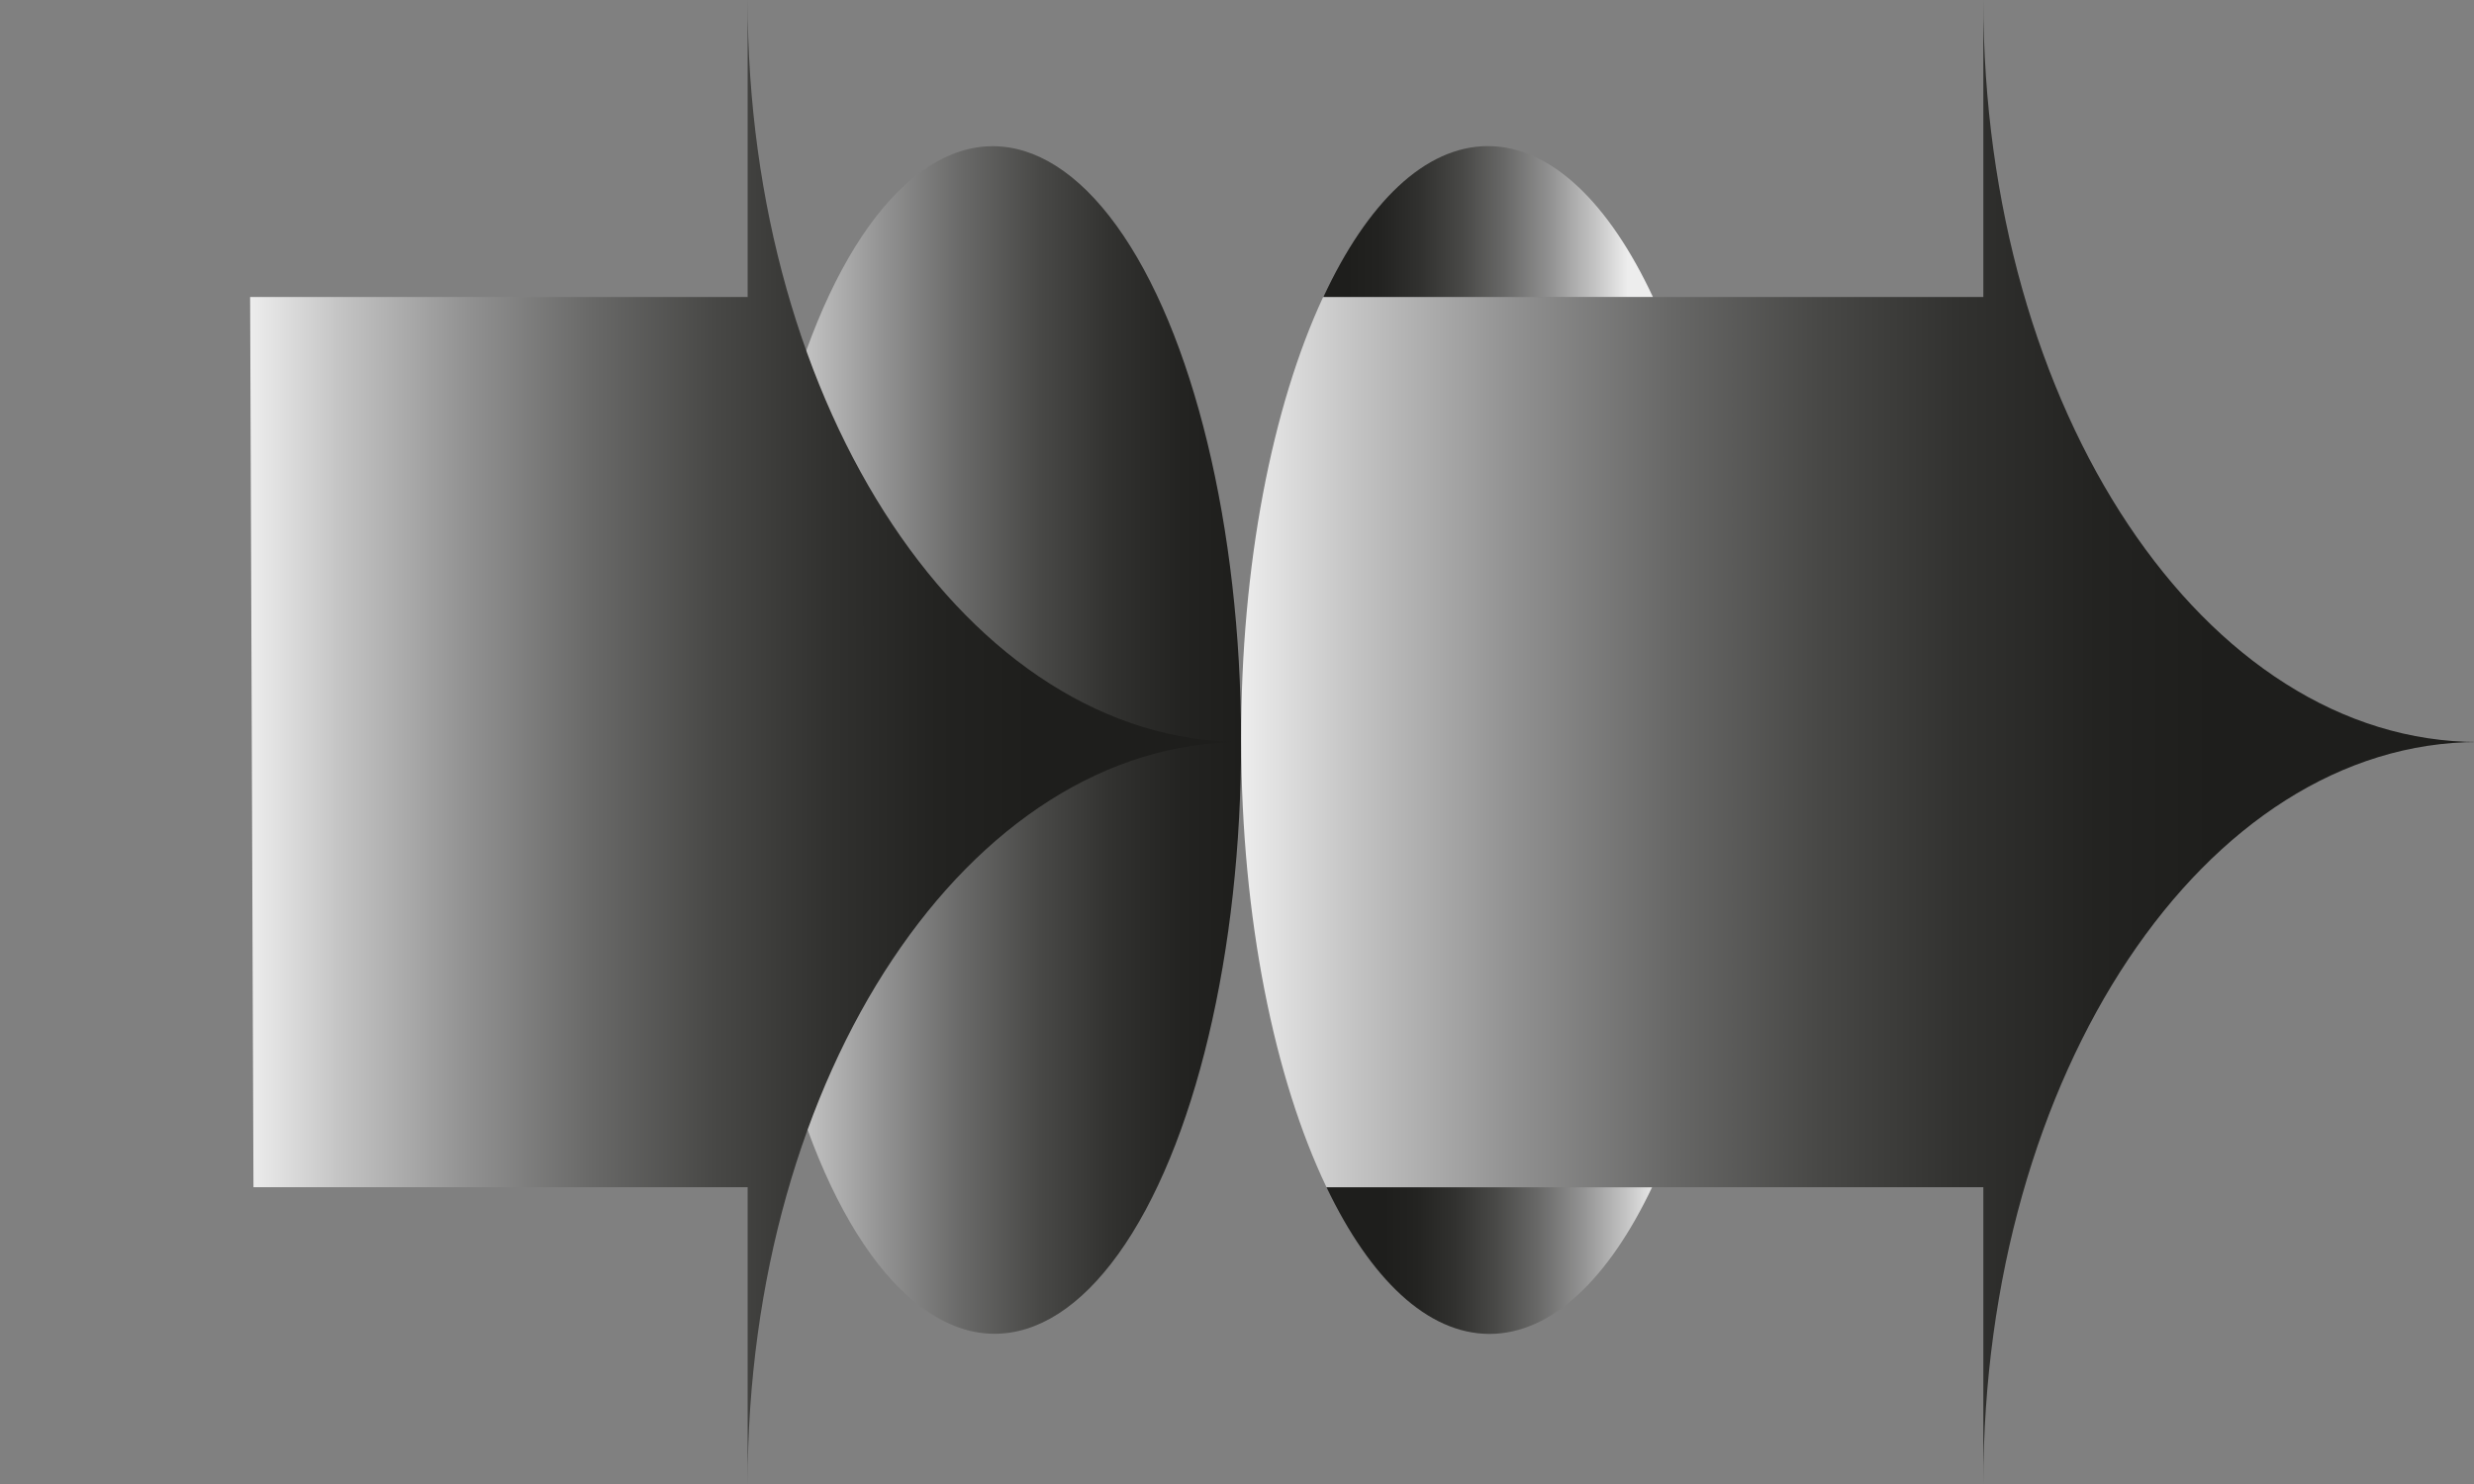 <svg id="a861c1fe-9835-4c30-a5be-39ea4e84cf4b" data-name="teleportation" xmlns="http://www.w3.org/2000/svg" xmlns:xlink="http://www.w3.org/1999/xlink" width="260mm" height="156mm" viewBox="0 0 737.008 442.205">
  <rect x="0" y="0" width="737.008" height="442.205" fill="#808080" stroke="none"/>
  <defs>
    <linearGradient id="b70996be-3b71-4b31-84b4-2a86514a9e8d" data-name="Dégradé sans nom 5" x1="222.314" y1="220.508" x2="369.724" y2="220.508" gradientTransform="translate(0.407 -0.546) rotate(0.106)" gradientUnits="userSpaceOnUse">
      <stop offset="0" stop-color="#ededed"/>
      <stop offset="0.119" stop-color="#c3c3c3"/>
      <stop offset="0.28" stop-color="#919191"/>
      <stop offset="0.44" stop-color="#686867"/>
      <stop offset="0.595" stop-color="#484846"/>
      <stop offset="0.742" stop-color="#31312f"/>
      <stop offset="0.881" stop-color="#232321"/>
      <stop offset="1" stop-color="#1e1e1c"/>
    </linearGradient>
    <linearGradient id="eaf036b8-6cf4-4569-9cc9-32be452aeed0" data-name="Dégradé sans nom 16" x1="493.834" y1="375.639" x2="390.02" y2="375.639" gradientUnits="userSpaceOnUse">
      <stop offset="0" stop-color="#ededed"/>
      <stop offset="0.093" stop-color="#c3c3c3"/>
      <stop offset="0.22" stop-color="#919191"/>
      <stop offset="0.346" stop-color="#686867"/>
      <stop offset="0.467" stop-color="#484846"/>
      <stop offset="0.583" stop-color="#31312f"/>
      <stop offset="0.692" stop-color="#232321"/>
      <stop offset="0.786" stop-color="#1e1e1c"/>
    </linearGradient>
    <linearGradient id="a616fe0e-4d09-4eb4-9df9-5d5862a2e541" x1="369.737" y1="221.102" x2="738.239" y2="221.102" xlink:href="#eaf036b8-6cf4-4569-9cc9-32be452aeed0"/>
    <linearGradient id="fa27ea3f-193f-4caa-ba6c-ab52e367e44f" x1="484.904" y1="66.007" x2="378.851" y2="66.007" xlink:href="#eaf036b8-6cf4-4569-9cc9-32be452aeed0"/>
    <linearGradient id="eda0c4d3-10e9-456d-972c-7d61ef9b3641" x1="74.513" y1="221.102" x2="370.123" y2="221.102" xlink:href="#eaf036b8-6cf4-4569-9cc9-32be452aeed0"/>
  </defs>
  <title>Plan de travail 13</title>
  <ellipse cx="296.019" cy="220.508" rx="73.704" ry="176.934" transform="translate(-0.406 0.546) rotate(-0.106)" style="fill: url(#b70996be-3b71-4b31-84b4-2a86514a9e8d)"/>
  <path d="M443.787,397.478c18.545-.033,35.459-16.511,48.363-43.678H395.182C408.197,381.023,425.202,397.512,443.787,397.478Z" style="fill: url(#eaf036b8-6cf4-4569-9cc9-32be452aeed0)"/>
  <path d="M590.838,0V88.507h-196.67c-15.078,32.432-24.527,79.615-24.43,132.135.098,53.103,9.933,100.719,25.424,133.123H590.838v88.441c0-122.111,65.994-221.102,147.401-221.102C656.831,221.102,590.838,122.112,590.838,0Z" style="fill: url(#a616fe0e-4d09-4eb4-9df9-5d5862a2e541)"/>
  <path d="M443.207,43.541c-18.828.034-35.973,17.021-48.949,44.932h98.145C479.314,60.504,462.074,43.507,443.207,43.541Z" style="fill: url(#fa27ea3f-193f-4caa-ba6c-ab52e367e44f)"/>
  <path d="M75.507,353.764H222.723v88.441c0-122.111,65.994-221.102,147.401-221.102-81.407,0-147.401-98.991-147.401-221.102V88.507H74.513Z" style="fill: url(#eda0c4d3-10e9-456d-972c-7d61ef9b3641)"/>
</svg>
